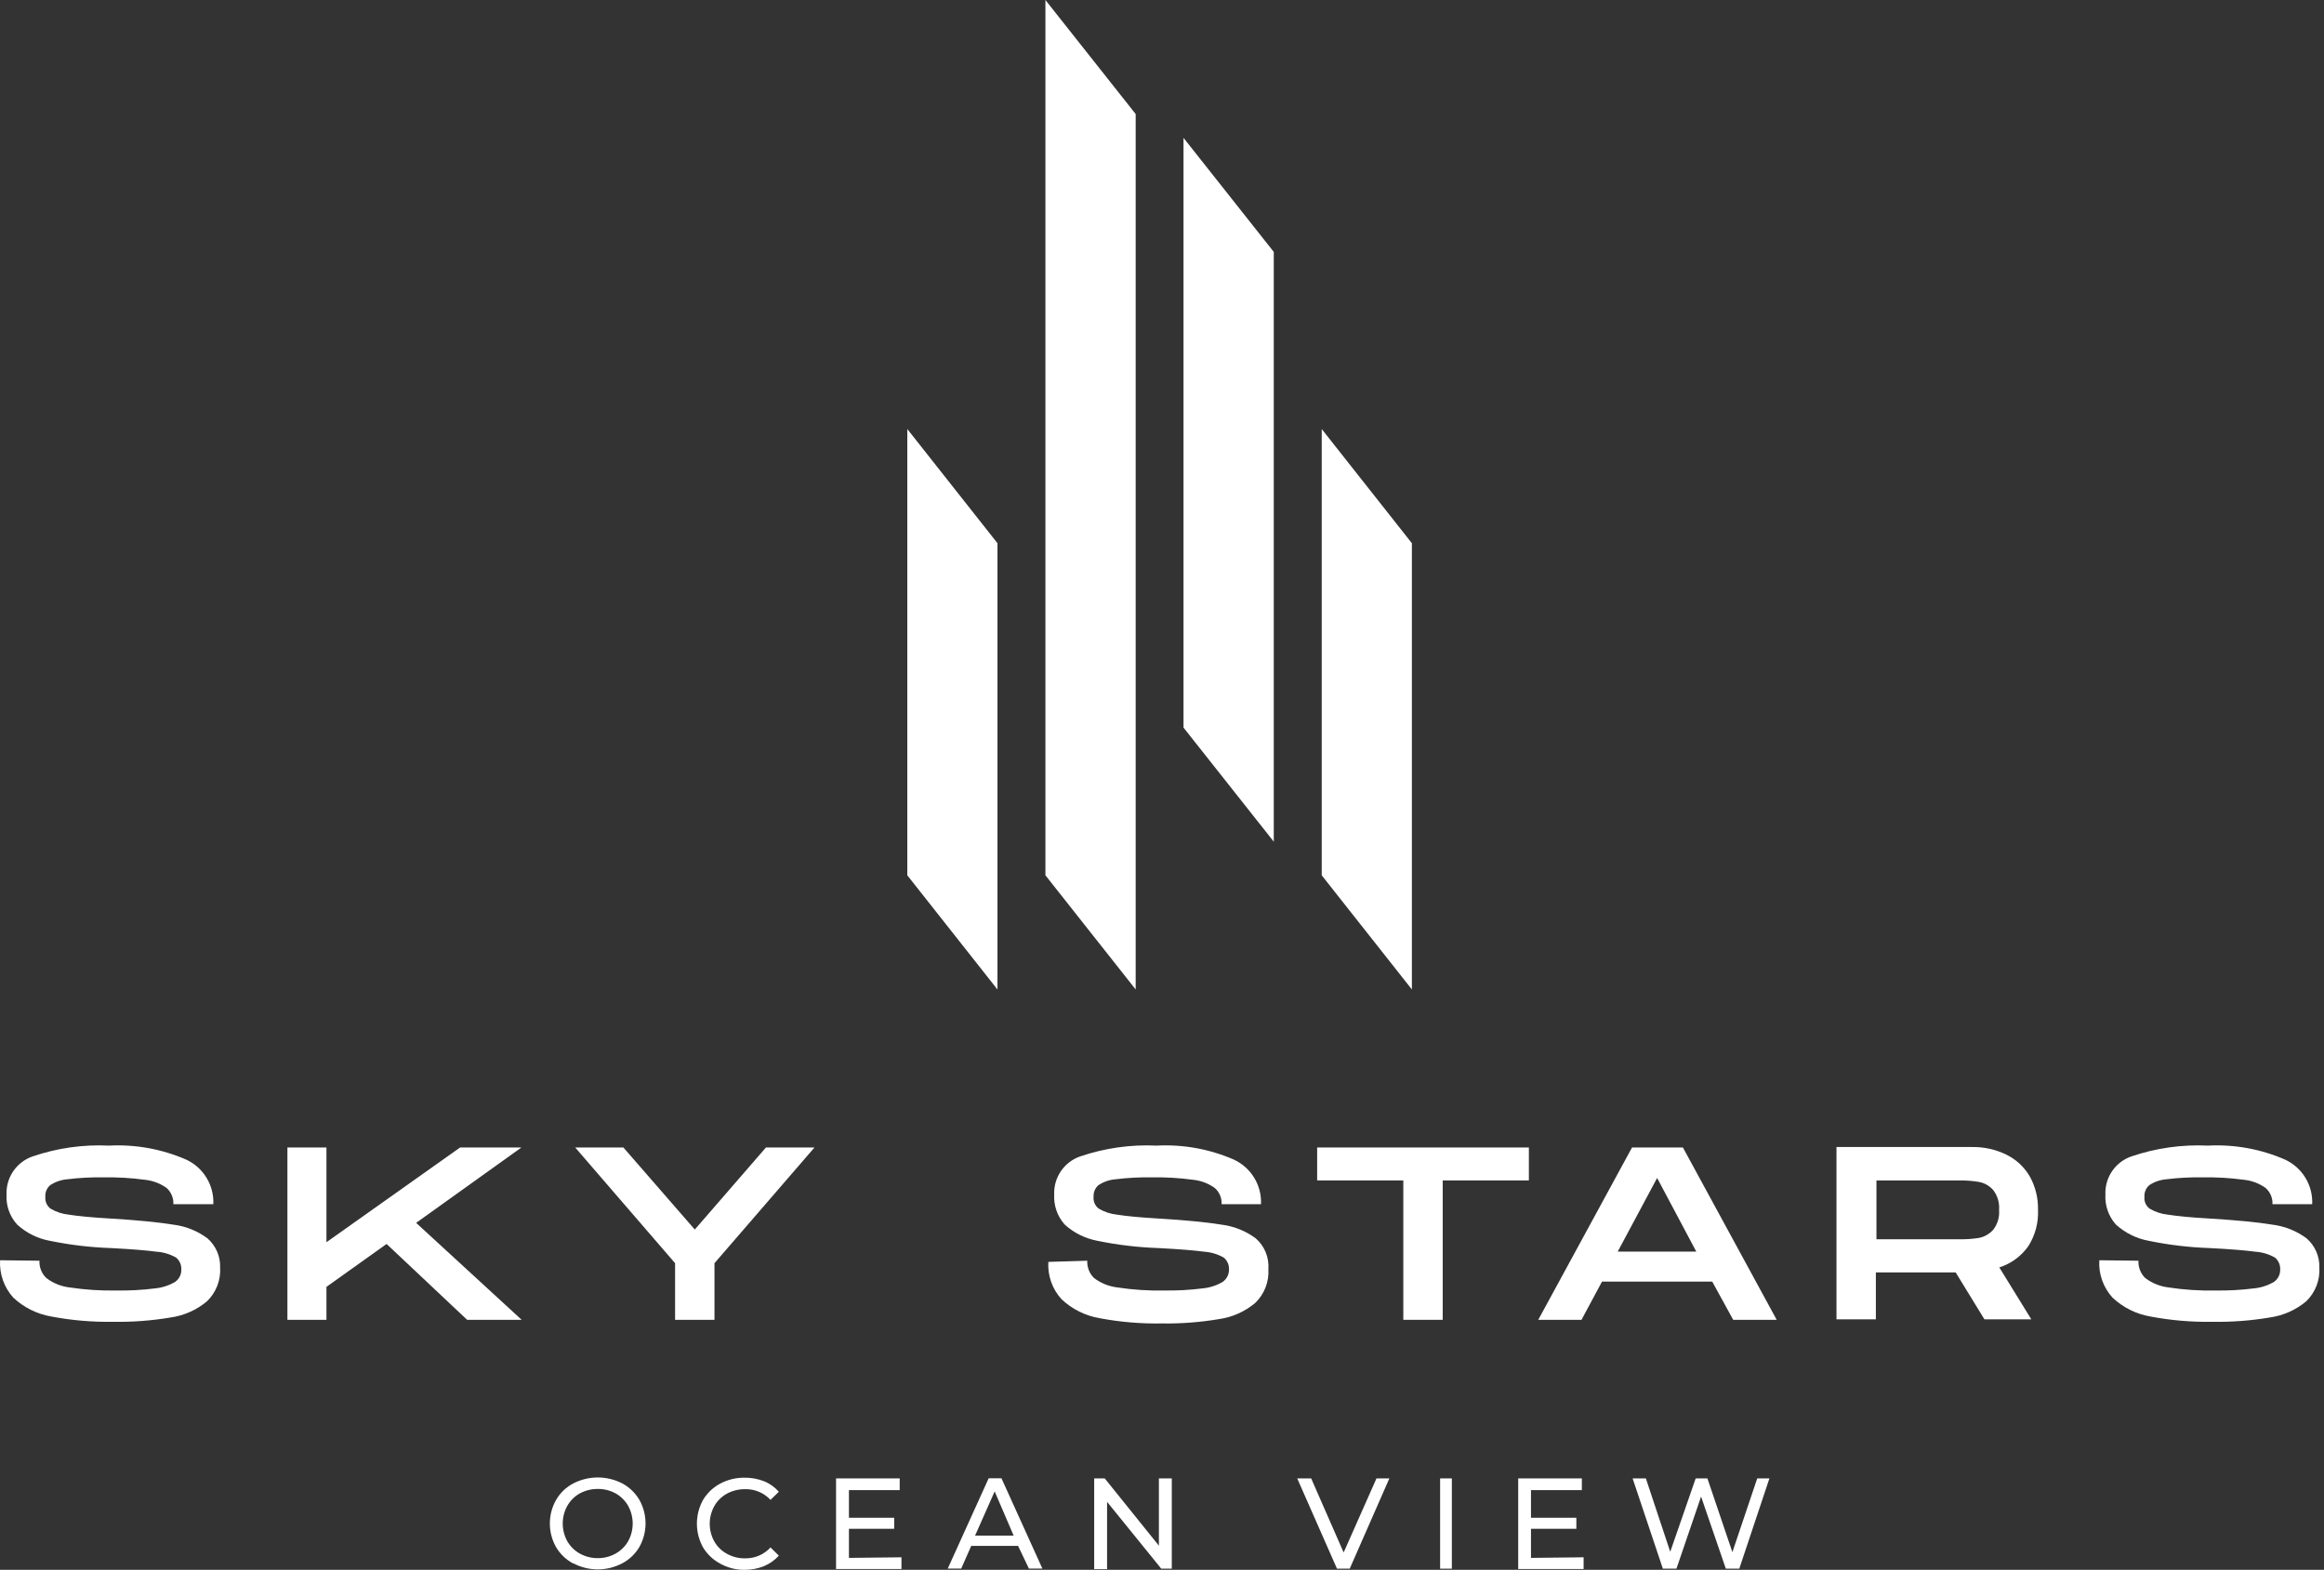 <?xml version="1.0" encoding="UTF-8"?> <svg xmlns="http://www.w3.org/2000/svg" width="188" height="127" viewBox="0 0 188 127" fill="none"><rect x="0" y="0" width="188" height="127" fill="#333333" stroke="none"/><path d="M3.193 101.992C3.179 102.251 3.221 102.509 3.316 102.749C3.411 102.99 3.557 103.207 3.743 103.386C4.293 103.811 4.949 104.077 5.64 104.155C6.895 104.344 8.164 104.426 9.433 104.401C10.473 104.418 11.512 104.361 12.544 104.23C13.12 104.175 13.677 103.994 14.175 103.699C14.334 103.584 14.463 103.431 14.549 103.254C14.635 103.077 14.676 102.881 14.668 102.685C14.674 102.504 14.639 102.325 14.565 102.161C14.491 101.996 14.38 101.851 14.241 101.736C13.756 101.46 13.214 101.298 12.657 101.262C11.889 101.158 10.656 101.054 8.959 100.968C7.302 100.911 5.652 100.714 4.028 100.38C3.039 100.199 2.122 99.742 1.382 99.062C1.087 98.735 0.859 98.353 0.713 97.938C0.566 97.523 0.504 97.083 0.528 96.644C0.502 95.975 0.69 95.315 1.065 94.76C1.441 94.206 1.984 93.786 2.615 93.562C4.608 92.878 6.712 92.579 8.817 92.68C10.963 92.567 13.106 92.957 15.076 93.818C15.755 94.136 16.324 94.648 16.712 95.289C17.101 95.93 17.29 96.672 17.257 97.421H14.023C14.036 97.172 13.993 96.923 13.896 96.693C13.799 96.463 13.651 96.258 13.463 96.094C12.936 95.724 12.322 95.499 11.681 95.439C10.584 95.292 9.477 95.229 8.371 95.25C7.401 95.231 6.432 95.282 5.469 95.401C4.969 95.438 4.486 95.601 4.066 95.876C3.929 95.991 3.822 96.138 3.753 96.302C3.684 96.467 3.655 96.646 3.667 96.824C3.652 97.003 3.681 97.184 3.752 97.349C3.823 97.515 3.934 97.66 4.075 97.772C4.529 98.043 5.038 98.212 5.564 98.265C6.285 98.379 7.394 98.493 8.912 98.578C11.14 98.711 12.838 98.882 14.004 99.072C15.011 99.193 15.969 99.576 16.783 100.181C17.116 100.473 17.381 100.836 17.558 101.242C17.735 101.649 17.82 102.09 17.807 102.533C17.839 103.039 17.761 103.547 17.578 104.02C17.394 104.493 17.11 104.921 16.745 105.274C15.91 105.975 14.894 106.429 13.814 106.582C12.286 106.841 10.737 106.958 9.187 106.933C7.498 106.964 5.81 106.821 4.151 106.506C2.999 106.31 1.931 105.779 1.078 104.98C0.708 104.572 0.422 104.094 0.238 103.575C0.054 103.056 -0.025 102.505 0.007 101.954L3.193 101.992Z" fill="white"></path><path d="M33.663 98.929L42.198 106.772H37.788L31.273 100.636L26.408 104.107V106.772H23.25V92.832H26.408V100.494L37.219 92.832H42.179L33.663 98.929Z" fill="white"></path><path d="M46.532 92.832H50.429L56.205 99.47L61.961 92.832H65.887L57.798 102.192V106.772H54.611V102.192L46.532 92.832Z" fill="white"></path><path d="M87.954 101.992C87.941 102.25 87.983 102.507 88.076 102.747C88.169 102.987 88.312 103.205 88.495 103.386C89.047 103.808 89.702 104.073 90.392 104.154C91.647 104.345 92.916 104.427 94.185 104.401C95.221 104.417 96.258 104.36 97.286 104.23C97.862 104.177 98.42 103.996 98.917 103.699C99.078 103.584 99.207 103.432 99.295 103.255C99.383 103.078 99.425 102.882 99.42 102.685C99.426 102.504 99.391 102.325 99.317 102.161C99.243 101.996 99.132 101.851 98.993 101.736C98.507 101.461 97.966 101.299 97.409 101.262C96.641 101.158 95.399 101.053 93.701 100.968C92.044 100.911 90.394 100.714 88.77 100.38C87.783 100.195 86.867 99.738 86.124 99.062C85.535 98.399 85.232 97.529 85.28 96.644C85.251 95.975 85.438 95.316 85.811 94.761C86.185 94.206 86.727 93.786 87.357 93.562C89.353 92.879 91.461 92.58 93.569 92.68C95.715 92.567 97.858 92.956 99.828 93.818C100.506 94.136 101.076 94.648 101.464 95.289C101.852 95.93 102.042 96.672 102.009 97.421H98.822C98.836 97.171 98.791 96.921 98.693 96.691C98.594 96.461 98.444 96.257 98.253 96.094C97.727 95.723 97.112 95.497 96.47 95.439C95.377 95.292 94.273 95.228 93.17 95.25C92.201 95.231 91.231 95.282 90.268 95.401C89.767 95.436 89.284 95.6 88.865 95.876C88.729 95.991 88.622 96.137 88.552 96.302C88.483 96.467 88.454 96.646 88.466 96.824C88.448 97.004 88.476 97.185 88.547 97.351C88.619 97.517 88.731 97.662 88.874 97.772C89.326 98.042 89.831 98.21 90.354 98.265C91.074 98.379 92.194 98.493 93.701 98.578C95.939 98.711 97.637 98.882 98.803 99.072C99.81 99.195 100.767 99.577 101.582 100.181C101.934 100.487 102.209 100.871 102.387 101.302C102.565 101.734 102.64 102.2 102.606 102.666C102.638 103.172 102.56 103.68 102.377 104.153C102.193 104.626 101.909 105.054 101.544 105.406C100.709 106.108 99.694 106.561 98.614 106.715C97.085 106.973 95.536 107.091 93.986 107.066C92.294 107.097 90.603 106.954 88.941 106.639C87.792 106.442 86.726 105.911 85.878 105.112C85.505 104.706 85.218 104.228 85.034 103.709C84.85 103.189 84.772 102.637 84.806 102.087L87.954 101.992Z" fill="white"></path><path d="M123.678 95.496H116.708V106.772H113.521V95.496H106.551V92.832H123.678V95.496Z" fill="white"></path><path d="M138.51 103.68H129.595L127.936 106.772H124.437L132.023 92.832H136.139L143.725 106.772H140.207L138.51 103.68ZM137.22 101.253L134.053 95.297L130.866 101.253H137.22Z" fill="white"></path><path d="M164.067 100.836C163.493 101.639 162.675 102.234 161.734 102.533L164.323 106.734H160.53L158.206 102.941H151.748V106.734H148.562V92.794H159.515C160.48 92.776 161.436 92.987 162.303 93.41C163.096 93.798 163.756 94.412 164.2 95.174C164.653 95.992 164.882 96.914 164.864 97.849C164.917 98.903 164.639 99.948 164.067 100.836ZM151.796 100.257H158.567C159.081 100.264 159.595 100.226 160.103 100.144C160.539 100.055 160.934 99.829 161.232 99.499C161.591 99.042 161.764 98.466 161.715 97.886C161.763 97.305 161.59 96.726 161.232 96.265C160.937 95.931 160.54 95.705 160.103 95.62C159.596 95.534 159.082 95.493 158.567 95.497H151.796V100.257Z" fill="white"></path><path d="M172.991 101.992C172.978 102.25 173.019 102.507 173.112 102.747C173.206 102.987 173.348 103.205 173.532 103.386C174.084 103.808 174.739 104.073 175.428 104.154C176.683 104.345 177.952 104.427 179.221 104.401C180.258 104.418 181.294 104.361 182.323 104.23C182.902 104.177 183.462 103.995 183.963 103.699C184.123 103.584 184.251 103.431 184.337 103.254C184.423 103.077 184.464 102.881 184.456 102.685C184.463 102.504 184.427 102.325 184.353 102.161C184.279 101.996 184.169 101.851 184.03 101.736C183.544 101.461 183.003 101.299 182.446 101.262C181.678 101.158 180.435 101.053 178.738 100.968C177.084 100.911 175.437 100.715 173.816 100.38C172.825 100.197 171.906 99.74 171.161 99.062C170.572 98.399 170.268 97.529 170.317 96.644C170.288 95.975 170.474 95.316 170.848 94.761C171.222 94.206 171.763 93.786 172.394 93.562C174.39 92.879 176.497 92.58 178.605 92.68C180.752 92.567 182.895 92.956 184.864 93.818C185.543 94.136 186.113 94.648 186.501 95.289C186.889 95.93 187.078 96.672 187.045 97.421H183.83C183.844 97.171 183.799 96.921 183.701 96.691C183.602 96.461 183.452 96.257 183.261 96.094C182.735 95.723 182.12 95.497 181.479 95.439C180.385 95.292 179.282 95.228 178.178 95.25C177.209 95.231 176.239 95.282 175.276 95.401C174.776 95.436 174.292 95.6 173.873 95.876C173.737 95.991 173.63 96.137 173.561 96.302C173.491 96.467 173.462 96.646 173.475 96.824C173.456 97.004 173.484 97.185 173.556 97.351C173.627 97.517 173.739 97.662 173.882 97.772C174.337 98.043 174.845 98.212 175.371 98.265C176.083 98.379 177.202 98.493 178.709 98.578C180.947 98.711 182.645 98.882 183.811 99.072C184.818 99.195 185.775 99.577 186.59 100.181C186.925 100.472 187.192 100.834 187.371 101.241C187.549 101.648 187.636 102.089 187.624 102.533C187.656 103.039 187.578 103.547 187.394 104.02C187.211 104.493 186.927 104.921 186.562 105.274C185.726 105.975 184.711 106.429 183.631 106.582C182.103 106.841 180.553 106.958 179.003 106.933C177.312 106.964 175.621 106.821 173.958 106.506C172.809 106.31 171.744 105.779 170.895 104.98C170.523 104.573 170.236 104.096 170.052 103.576C169.867 103.056 169.79 102.505 169.824 101.954L172.991 101.992Z" fill="white"></path><path d="M46.37 126.488C45.79 126.181 45.307 125.718 44.976 125.151C44.651 124.572 44.48 123.918 44.48 123.254C44.48 122.59 44.651 121.936 44.976 121.357C45.303 120.785 45.787 120.318 46.37 120.011C46.984 119.693 47.666 119.527 48.357 119.527C49.048 119.527 49.73 119.693 50.344 120.011C50.92 120.32 51.399 120.783 51.728 121.348C52.051 121.928 52.221 122.581 52.221 123.245C52.221 123.908 52.051 124.561 51.728 125.141C51.399 125.703 50.919 126.163 50.344 126.469C49.732 126.793 49.05 126.962 48.357 126.962C47.664 126.962 46.982 126.793 46.37 126.469V126.488ZM49.803 125.682C50.227 125.446 50.578 125.098 50.818 124.677C51.057 124.241 51.182 123.751 51.182 123.254C51.182 122.757 51.057 122.268 50.818 121.832C50.578 121.407 50.228 121.056 49.803 120.817C49.362 120.575 48.865 120.451 48.362 120.456C47.852 120.451 47.35 120.575 46.901 120.817C46.477 121.056 46.126 121.407 45.887 121.832C45.648 122.268 45.522 122.757 45.522 123.254C45.522 123.751 45.648 124.241 45.887 124.677C46.126 125.098 46.477 125.446 46.901 125.682C47.347 125.931 47.851 126.059 48.362 126.052C48.867 126.058 49.364 125.931 49.803 125.682Z" fill="white"></path><path d="M58.243 126.488C57.67 126.179 57.191 125.72 56.859 125.16C56.542 124.578 56.376 123.926 56.376 123.263C56.376 122.601 56.542 121.949 56.859 121.367C57.191 120.801 57.674 120.338 58.253 120.029C58.861 119.702 59.544 119.536 60.235 119.546C60.77 119.539 61.301 119.636 61.8 119.83C62.264 120.014 62.677 120.307 63.004 120.684L62.331 121.338C62.068 121.057 61.749 120.834 61.394 120.685C61.04 120.536 60.657 120.465 60.273 120.475C59.76 120.469 59.254 120.593 58.803 120.836C58.374 121.072 58.019 121.423 57.779 121.85C57.539 122.286 57.414 122.776 57.414 123.273C57.414 123.77 57.539 124.259 57.779 124.695C58.019 125.12 58.374 125.468 58.803 125.7C59.252 125.95 59.759 126.078 60.273 126.07C60.659 126.078 61.042 126.003 61.397 125.851C61.751 125.699 62.07 125.473 62.331 125.188L63.004 125.852C62.668 126.224 62.253 126.515 61.79 126.706C61.292 126.903 60.761 127.003 60.225 127C59.531 127.005 58.848 126.829 58.243 126.488Z" fill="white"></path><path d="M72.924 125.985V126.934H67.632V119.603H72.781V120.551H68.675V122.789H72.335V123.681H68.675V126.033L72.924 125.985Z" fill="white"></path><path d="M82.359 125.065H78.566L77.76 126.895H76.669L79.979 119.593H81.013L84.322 126.895H83.232L82.359 125.065ZM81.999 124.231L80.463 120.655L78.879 124.231H81.999Z" fill="white"></path><path d="M94.792 119.603V126.905H93.939L89.557 121.5V126.943H88.514V119.603H89.368L93.749 125.046V119.603H94.792Z" fill="white"></path><path d="M112.393 119.603L109.187 126.905H108.154L104.939 119.603H106.067L108.694 125.596L111.35 119.603H112.393Z" fill="white"></path><path d="M116.499 119.603H117.447V126.905H116.499V119.603Z" fill="white"></path><path d="M128.107 125.985V126.934H122.815V119.603H127.964V120.551H123.849V122.789H127.519V123.681H123.849V126.033L128.107 125.985Z" fill="white"></path><path d="M143.137 119.603L140.7 126.905H139.61L137.609 121.073L135.617 126.905H134.517L132.07 119.603H133.142L135.114 125.54L137.172 119.603H138.121L140.141 125.568L142.151 119.603H143.137Z" fill="white"></path><path d="M80.69 43.946L73.397 34.709V70.812L80.69 80.049V43.946Z" fill="white"></path><path d="M91.871 9.227L84.569 0V70.811L91.871 80.048V9.227Z" fill="white"></path><path d="M103.042 20.38L95.74 11.152V58.863L103.042 68.09V20.38Z" fill="white"></path><path d="M106.921 70.812L114.214 80.049V43.946L106.921 34.709V70.812Z" fill="white"></path></svg> 